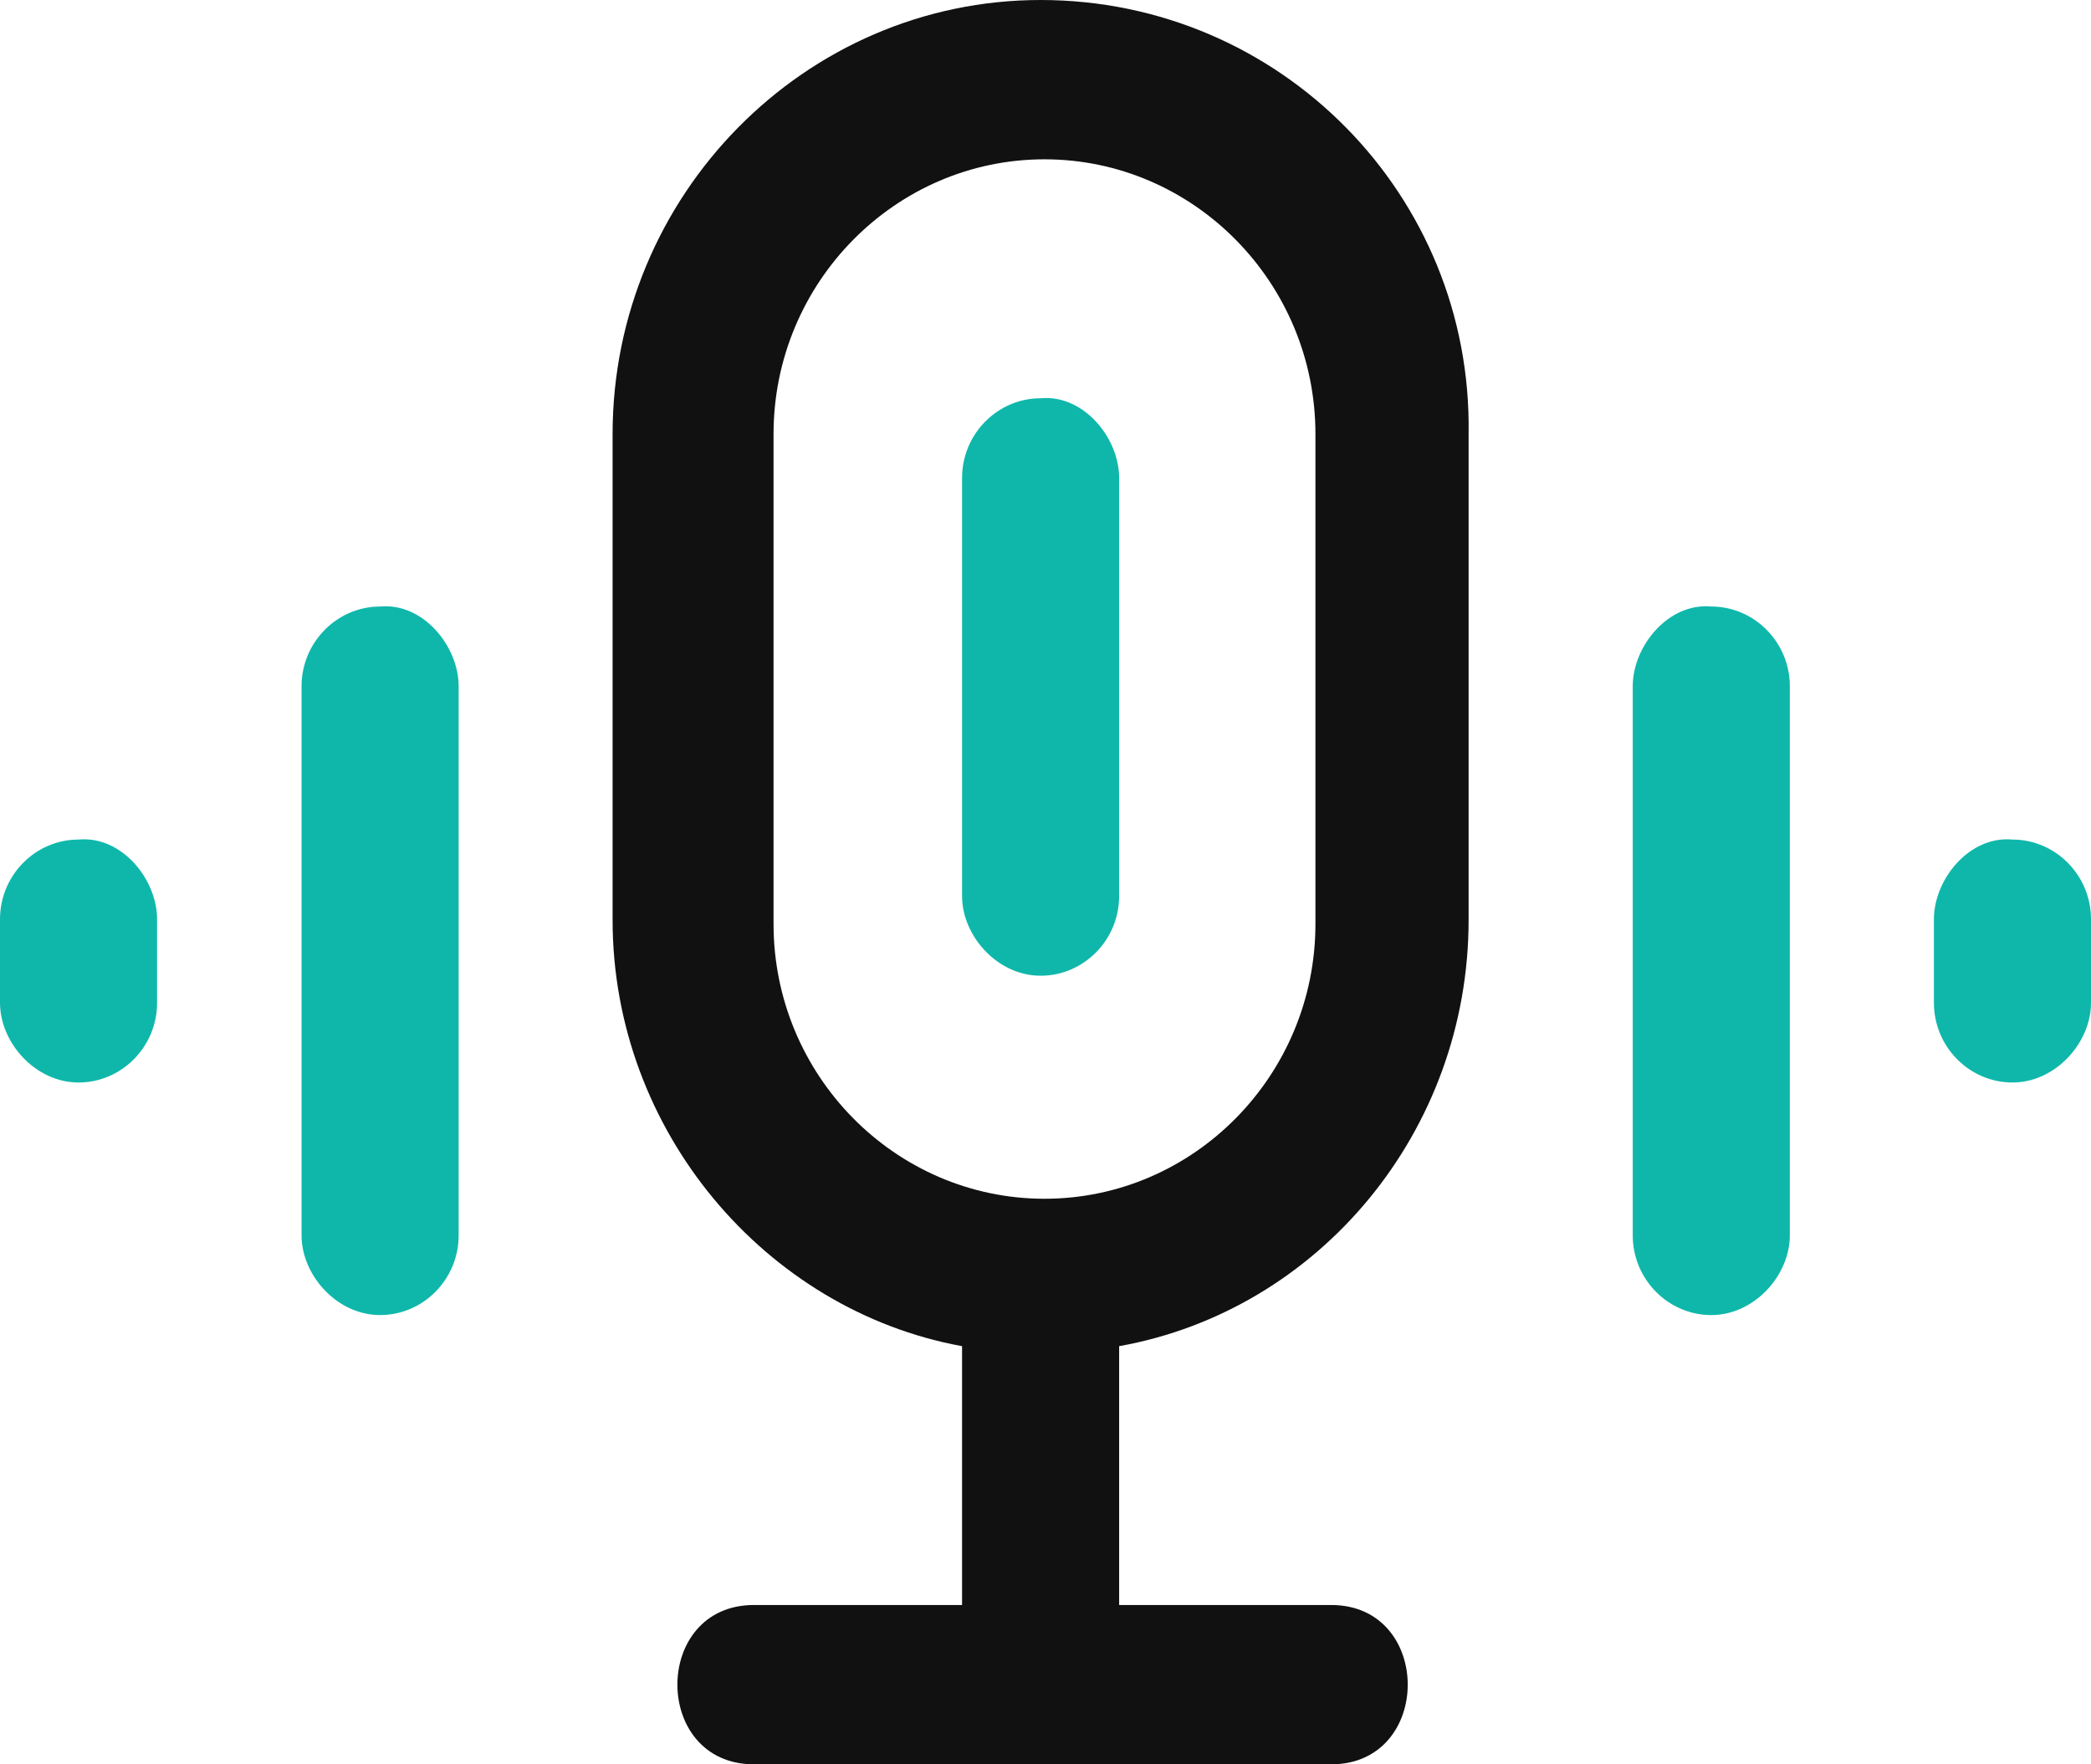 <svg width="32" height="27" viewBox="0 0 32 27" fill="none" xmlns="http://www.w3.org/2000/svg">
<g clip-path="url(#clip0_58_4078)">
<path d="M15.925 0C12.319 0 9.375 2.986 9.375 6.643V14.079C9.375 17.309 11.718 20.052 14.723 20.601V24.562H11.538C9.976 24.562 9.976 27 11.538 27H20.372C21.934 27 21.934 24.562 20.372 24.562H17.127V20.601C20.192 20.052 22.475 17.309 22.475 14.079V6.643C22.535 2.986 19.591 0 15.925 0ZM20.131 14.14C20.131 16.456 18.268 18.345 15.985 18.345C13.701 18.345 11.838 16.456 11.838 14.14V6.643C11.838 4.327 13.701 2.438 15.985 2.438C18.268 2.438 20.131 4.327 20.131 6.643V14.14Z" fill="#111111"/>
<path d="M15.925 6.095C15.264 6.095 14.723 6.643 14.723 7.314V13.713C14.723 14.323 15.264 14.932 15.925 14.932C16.586 14.932 17.127 14.384 17.127 13.713V7.314C17.127 6.704 16.586 6.034 15.925 6.095Z" fill="#0FB7AB"/>
<path d="M5.817 9.282C5.156 9.282 4.615 9.831 4.615 10.501V18.906C4.615 19.515 5.156 20.125 5.817 20.125C6.478 20.125 7.019 19.576 7.019 18.906V10.501C7.019 9.892 6.478 9.221 5.817 9.282Z" fill="#0FB7AB"/>
<path d="M1.202 12.848C0.541 12.848 0 13.396 0 14.067V15.347C0 15.956 0.541 16.566 1.202 16.566C1.863 16.566 2.404 16.017 2.404 15.347C2.404 13.457 2.404 16.748 2.404 14.859V14.067C2.404 13.457 1.863 12.787 1.202 12.848Z" fill="#0FB7AB"/>
<path d="M24.987 10.501V11.293C24.987 13.183 24.987 17.017 24.987 18.906C24.987 19.576 25.528 20.125 26.189 20.125C26.85 20.125 27.391 19.515 27.391 18.906V18.114V10.501C27.391 9.831 26.85 9.282 26.189 9.282C25.528 9.221 24.987 9.892 24.987 10.501Z" fill="#0FB7AB"/>
<path d="M29.596 14.067V14.859C29.596 16.748 29.596 13.457 29.596 15.347C29.596 16.017 30.137 16.566 30.798 16.566C31.459 16.566 32 15.956 32 15.347V14.554V14.067C32 13.396 31.459 12.848 30.798 12.848C30.137 12.787 29.596 13.457 29.596 14.067Z" fill="#0FB7AB"/>
</g>
<defs>
<clipPath id="clip0_58_4078">
<rect width="32" height="27" fill="white"/>
</clipPath>
</defs>
</svg>
